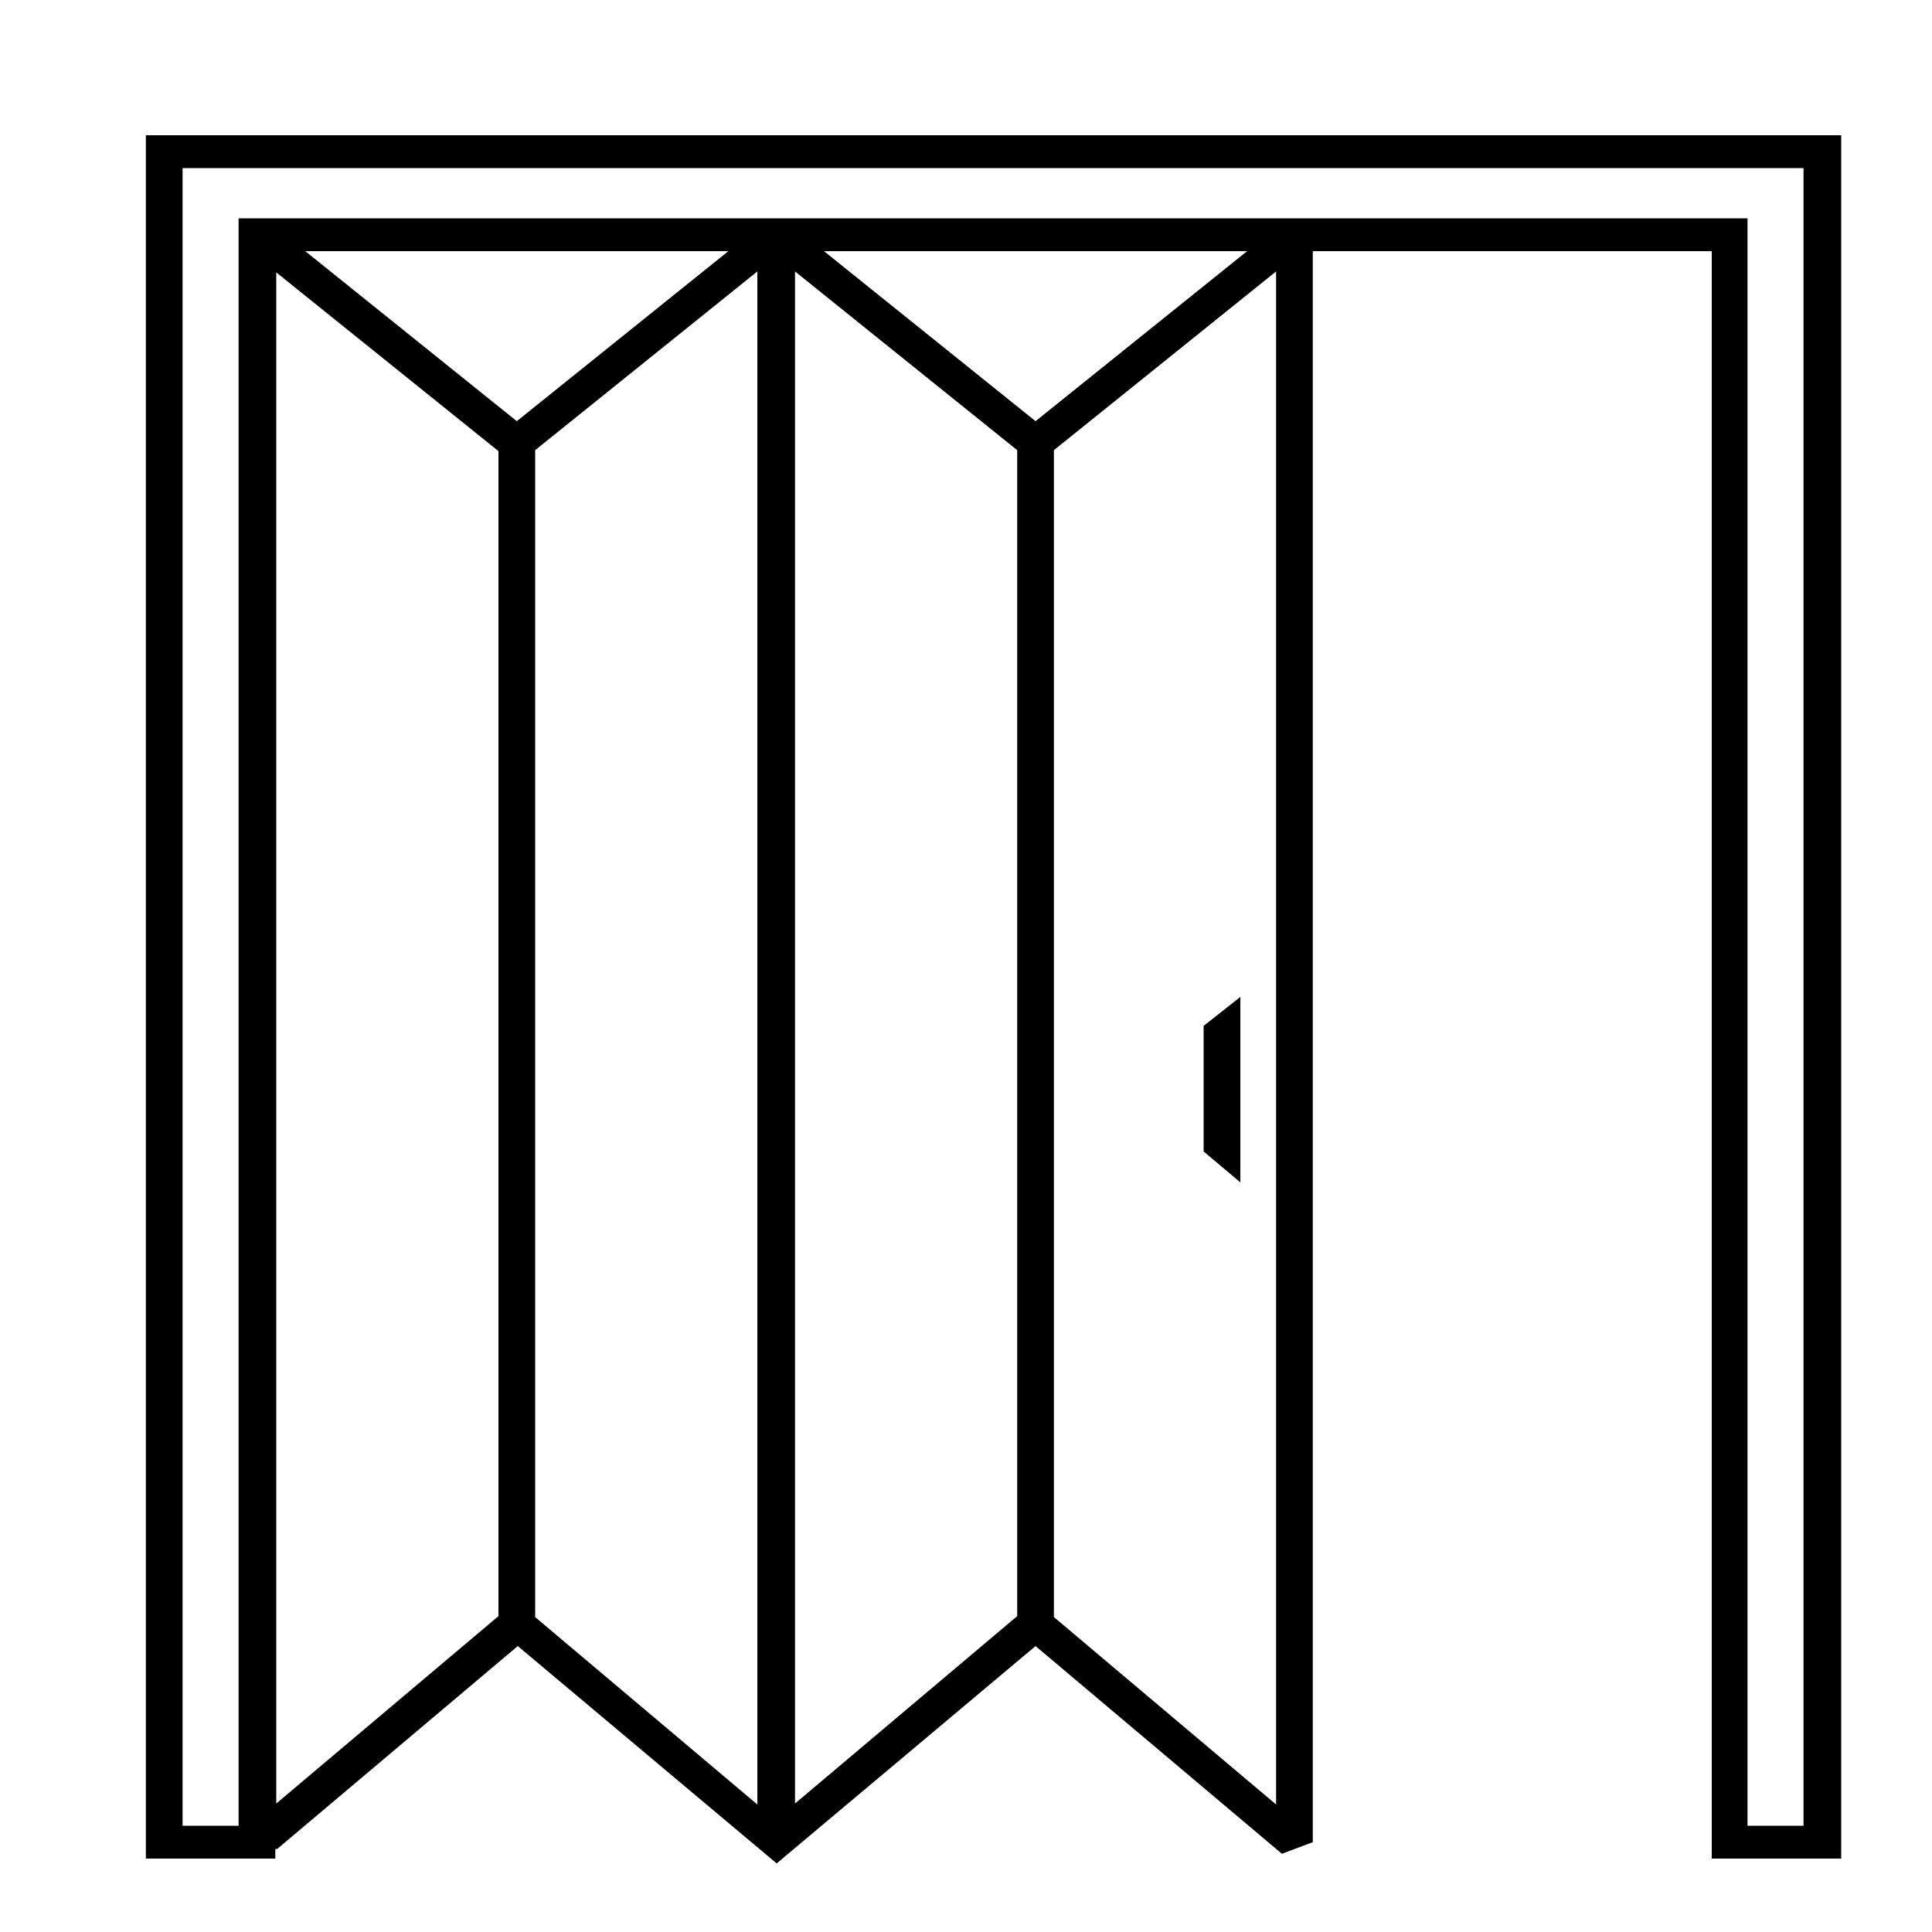 <?xml version="1.0" encoding="UTF-8"?>
<svg id="Layer_1" data-name="Layer 1" xmlns="http://www.w3.org/2000/svg" viewBox="0 0 20 20">
  <defs>
    <style>
      .cls-1 {
        fill-rule: evenodd;
        stroke-width: 0px;
      }
    </style>
  </defs>
  <path class="cls-1" d="m2.85,19.14v.1h-1.34V1.4h17.55v17.84h-1.34V2.6h-4.13v16.47l-.32.12-2.55-2.15-2.68,2.25-2.68-2.25s-2.49,2.1-2.49,2.1Zm-.38-.24V2.26h15.62v16.64h.58V1.74H1.89v17.16h.58Zm3.07-14.23v12.07l2.3,1.94V2.81s-2.3,1.85-2.3,1.85Zm5.37,0v12.07l2.3,1.94V2.81s-2.3,1.85-2.3,1.85ZM2.86,2.81v15.86l2.3-1.94V4.67s-2.3-1.85-2.3-1.85Zm7.67,1.85l-2.3-1.85v15.86l2.3-1.94V4.67Zm1.93,5.96v1.3l.38.32v-1.92l-.38.3ZM7.54,2.6H3.16l2.19,1.76s2.19-1.76,2.19-1.76Zm5.37,0h-4.38l2.19,1.76,2.19-1.76Z"/>
</svg>